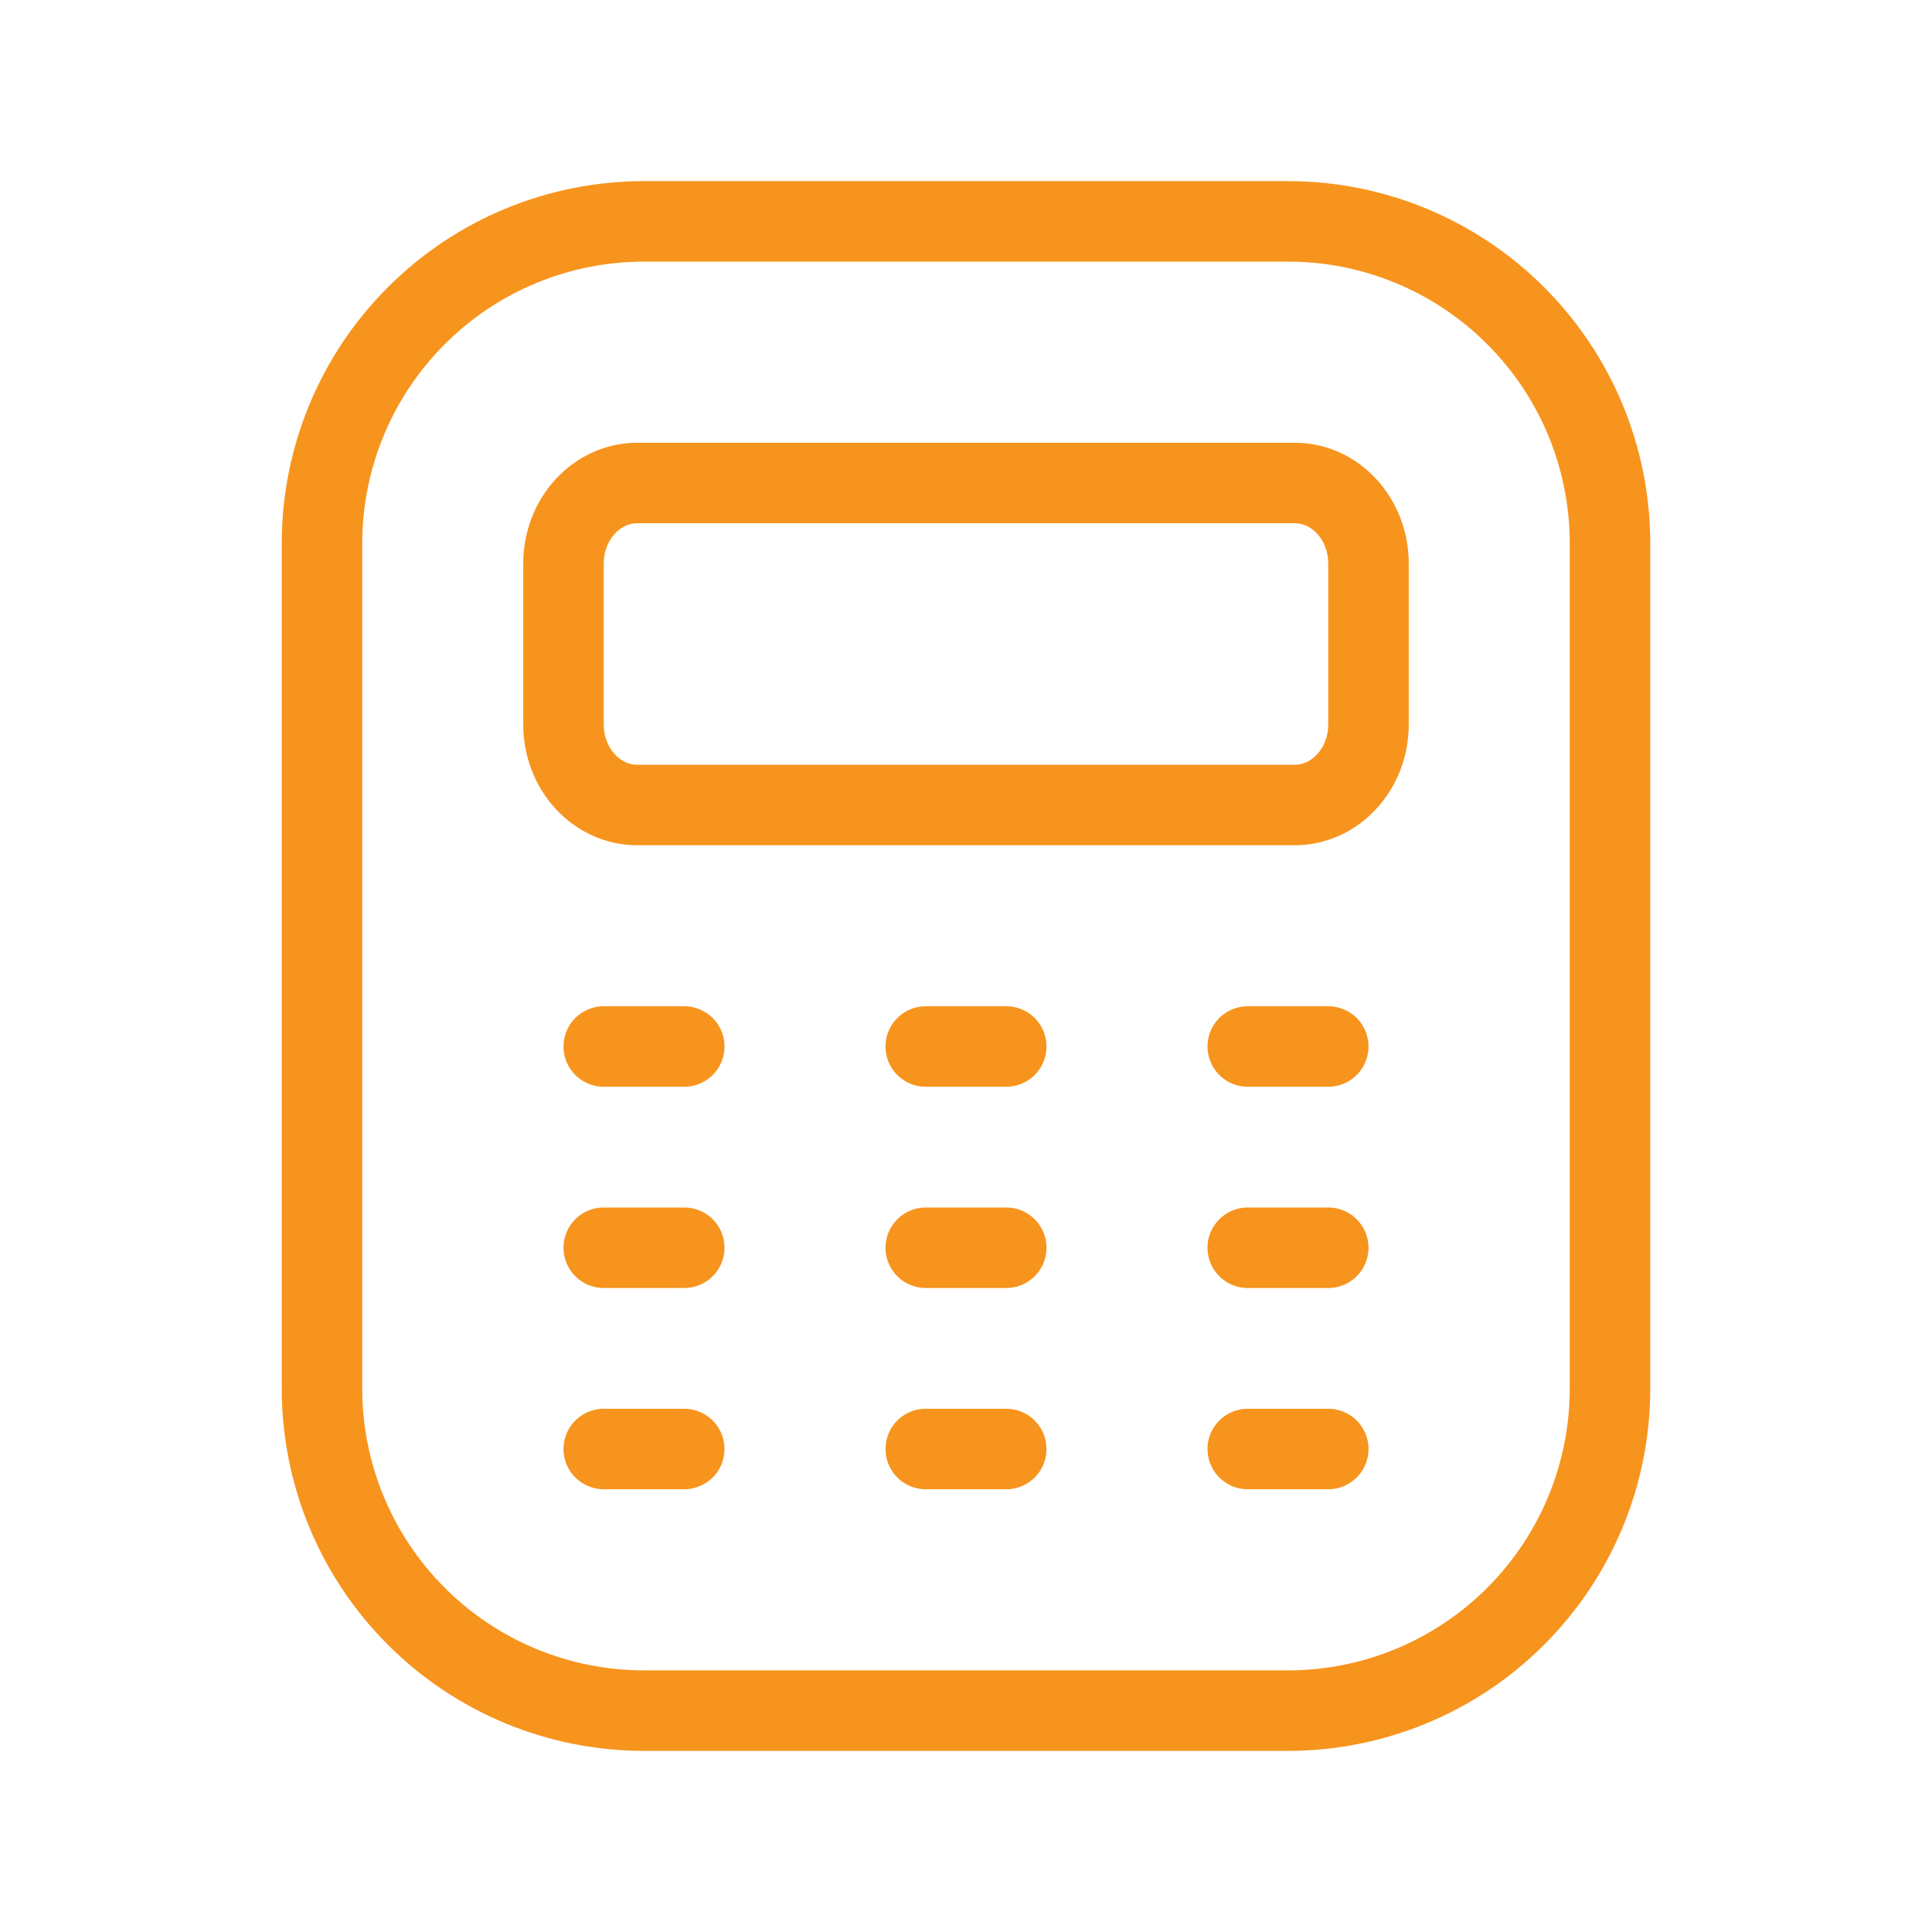 <svg width="24" height="24" viewBox="0 0 24 24" fill="none" xmlns="http://www.w3.org/2000/svg">
<path d="M16 2.75H8C6.939 2.75 5.922 3.171 5.172 3.922C4.421 4.672 4 5.689 4 6.75V17.25C4 18.311 4.421 19.328 5.172 20.078C5.922 20.829 6.939 21.25 8 21.25H16C17.061 21.25 18.078 20.829 18.828 20.078C19.579 19.328 20 18.311 20 17.25V6.75C20 5.689 19.579 4.672 18.828 3.922C18.078 3.171 17.061 2.75 16 2.75Z" stroke="#F7941D" stroke-linecap="round" stroke-linejoin="round"/>
<path d="M7.5 13H8.5M11.5 13H12.5M15.5 13H16.5M7.5 15.5H8.5M11.5 15.5H12.5M15.5 15.5H16.5M7.5 18H8.5M11.5 18H12.5M15.5 18H16.5M16.083 6H7.917C7.411 6 7 6.448 7 7V9C7 9.552 7.41 10 7.917 10H16.083C16.589 10 17 9.552 17 9V7C17 6.448 16.59 6 16.083 6Z" stroke="#F7941D" stroke-linecap="round" stroke-linejoin="round"/>
</svg>
